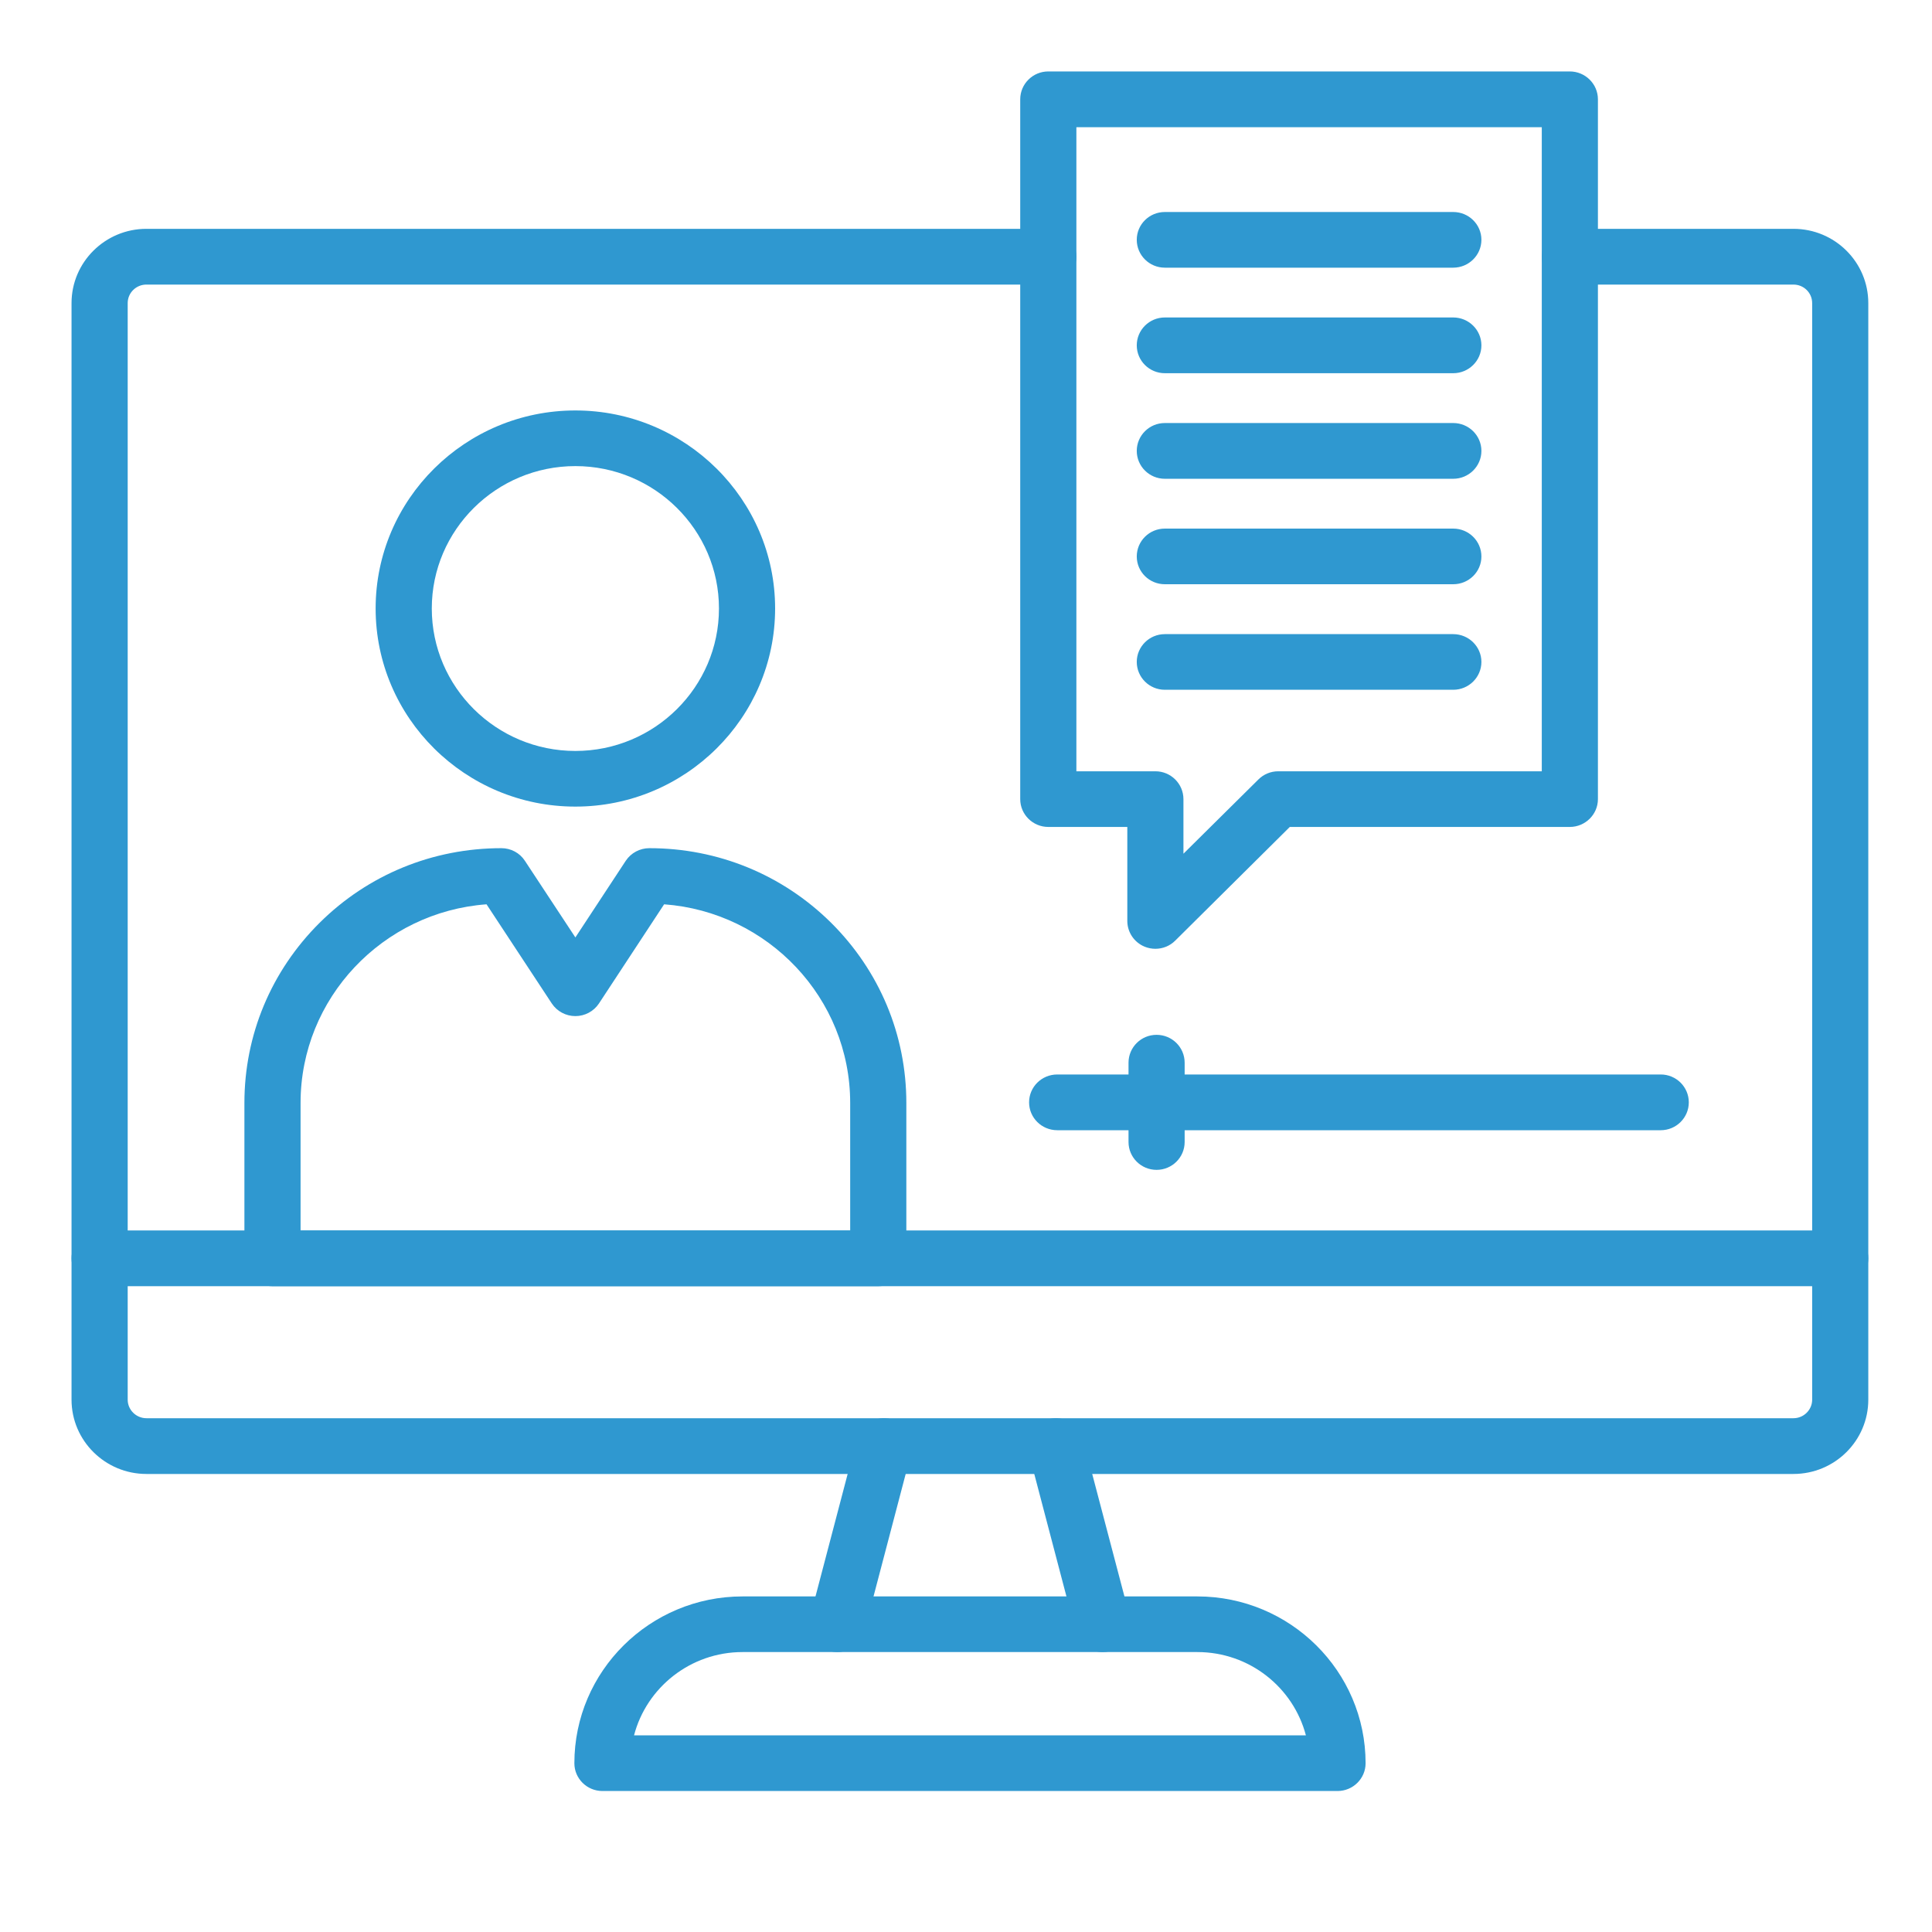 <svg xmlns="http://www.w3.org/2000/svg" xmlns:xlink="http://www.w3.org/1999/xlink" width="100" zoomAndPan="magnify" viewBox="0 0 75 75" height="100" preserveAspectRatio="xMidYMid meet" version="1.0"><defs><clipPath id="4fd6289957"><path d="M 22.266 61.887 L 53.109 61.887 L 53.109 69.523 L 22.266 69.523 Z M 22.266 61.887 " clip-rule="nonzero"/></clipPath><clipPath id="b1e6a70953"><path d="M 2.777 8.781 L 72.523 8.781 L 72.523 57.383 L 2.777 57.383 Z M 2.777 8.781 " clip-rule="nonzero"/></clipPath><clipPath id="6c75788fe8"><path d="M 2.777 47.625 L 72.523 47.625 L 72.523 50 L 2.777 50 Z M 2.777 47.625 " clip-rule="nonzero"/></clipPath><clipPath id="4b0b74ee99"><path d="M 39 2.773 L 63 2.773 L 63 37 L 39 37 Z M 39 2.773 " clip-rule="nonzero"/></clipPath></defs><path fill="#2f98d0" d="M 32.5 64.133 C 32.41 64.133 32.316 64.121 32.227 64.098 C 31.645 63.949 31.293 63.359 31.445 62.781 L 33.262 55.863 C 33.414 55.285 34.008 54.941 34.59 55.09 C 35.176 55.242 35.523 55.832 35.371 56.41 L 33.555 63.324 C 33.426 63.812 32.984 64.133 32.5 64.133 " fill-opacity="1" fill-rule="evenodd"/><path fill="#2f98d0" d="M 42.805 64.133 C 42.32 64.133 41.879 63.812 41.754 63.324 L 39.938 56.41 C 39.785 55.832 40.133 55.242 40.715 55.09 C 41.297 54.941 41.895 55.285 42.043 55.863 L 43.863 62.781 C 44.012 63.359 43.664 63.949 43.082 64.098 C 42.988 64.121 42.898 64.133 42.805 64.133 " fill-opacity="1" fill-rule="evenodd"/><g clip-path="url(#4fd6289957)"><path fill="#2f98d0" d="M 51.922 69.527 L 23.387 69.527 C 22.785 69.527 22.297 69.043 22.297 68.449 C 22.297 64.875 25.227 61.973 28.824 61.973 L 46.48 61.973 C 50.082 61.973 53.012 64.875 53.012 68.449 C 53.012 69.043 52.523 69.527 51.922 69.527 Z M 24.613 67.367 L 50.695 67.367 C 50.207 65.508 48.504 64.133 46.48 64.133 L 28.824 64.133 C 26.805 64.133 25.098 65.508 24.613 67.367 " fill-opacity="1" fill-rule="evenodd"/></g><g clip-path="url(#b1e6a70953)"><path fill="#2f98d0" d="M 69.621 57.219 L 5.684 57.219 C 4.082 57.219 2.777 55.926 2.777 54.336 L 2.777 11.766 C 2.777 10.176 4.082 8.883 5.684 8.883 L 40.695 8.883 C 41.297 8.883 41.785 9.367 41.785 9.965 C 41.785 10.562 41.297 11.047 40.695 11.047 L 5.684 11.047 C 5.285 11.047 4.957 11.367 4.957 11.766 L 4.957 54.336 C 4.957 54.73 5.285 55.055 5.684 55.055 L 69.621 55.055 C 70.023 55.055 70.348 54.73 70.348 54.336 L 70.348 11.766 C 70.348 11.367 70.023 11.047 69.621 11.047 L 60.938 11.047 C 60.336 11.047 59.852 10.562 59.852 9.965 C 59.852 9.367 60.336 8.883 60.938 8.883 L 69.621 8.883 C 71.227 8.883 72.527 10.176 72.527 11.766 L 72.527 54.336 C 72.527 55.926 71.227 57.219 69.621 57.219 " fill-opacity="1" fill-rule="evenodd"/></g><g clip-path="url(#6c75788fe8)"><path fill="#2f98d0" d="M 71.438 49.93 L 3.867 49.93 C 3.266 49.93 2.777 49.445 2.777 48.848 C 2.777 48.25 3.266 47.766 3.867 47.766 L 71.438 47.766 C 72.043 47.766 72.527 48.25 72.527 48.848 C 72.527 49.445 72.043 49.93 71.438 49.93 " fill-opacity="1" fill-rule="evenodd"/></g><path fill="#2f98d0" d="M 34.094 49.93 L 10.578 49.93 C 9.977 49.93 9.488 49.445 9.488 48.848 L 9.488 42.816 C 9.488 40.176 10.527 37.691 12.41 35.82 C 14.293 33.953 16.801 32.926 19.465 32.926 C 19.832 32.926 20.176 33.109 20.375 33.414 L 22.336 36.391 L 24.293 33.414 C 24.496 33.109 24.84 32.926 25.207 32.926 C 27.871 32.926 30.375 33.953 32.262 35.82 C 34.145 37.691 35.184 40.176 35.184 42.816 L 35.184 48.848 C 35.184 49.445 34.695 49.93 34.094 49.93 Z M 11.668 47.766 L 33.004 47.766 L 33.004 42.816 C 33.004 38.746 29.812 35.402 25.781 35.105 L 23.25 38.957 C 23.047 39.262 22.703 39.445 22.336 39.445 C 21.969 39.445 21.625 39.262 21.422 38.957 L 18.887 35.105 C 14.859 35.402 11.668 38.746 11.668 42.816 L 11.668 47.766 " fill-opacity="1" fill-rule="evenodd"/><path fill="#2f98d0" d="M 22.336 31.312 C 18.059 31.312 14.582 27.863 14.582 23.621 C 14.582 19.383 18.059 15.934 22.336 15.934 C 26.609 15.934 30.09 19.383 30.09 23.621 C 30.09 27.863 26.609 31.312 22.336 31.312 Z M 22.336 18.094 C 19.262 18.094 16.762 20.574 16.762 23.621 C 16.762 26.672 19.262 29.152 22.336 29.152 C 25.41 29.152 27.91 26.672 27.91 23.621 C 27.91 20.574 25.41 18.094 22.336 18.094 " fill-opacity="1" fill-rule="evenodd"/><g clip-path="url(#4b0b74ee99)"><path fill="#2f98d0" d="M 44.852 36.832 C 44.711 36.832 44.57 36.805 44.434 36.75 C 44.027 36.582 43.762 36.188 43.762 35.75 L 43.762 32.102 L 40.695 32.102 C 40.094 32.102 39.605 31.617 39.605 31.023 L 39.605 3.855 C 39.605 3.258 40.094 2.773 40.695 2.773 L 60.938 2.773 C 61.539 2.773 62.031 3.258 62.031 3.855 L 62.031 31.023 C 62.031 31.617 61.539 32.102 60.938 32.102 L 50.07 32.102 L 45.621 36.516 C 45.414 36.723 45.137 36.832 44.852 36.832 Z M 41.785 29.941 L 44.852 29.941 C 45.453 29.941 45.941 30.426 45.941 31.023 L 45.941 33.141 L 48.852 30.258 C 49.055 30.055 49.332 29.941 49.621 29.941 L 59.852 29.941 L 59.852 4.938 L 41.785 4.938 L 41.785 29.941 " fill-opacity="1" fill-rule="evenodd"/></g><path fill="#2f98d0" d="M 56.414 26.777 L 45.219 26.777 C 44.617 26.777 44.129 26.293 44.129 25.695 C 44.129 25.102 44.617 24.617 45.219 24.617 L 56.414 24.617 C 57.016 24.617 57.508 25.102 57.508 25.695 C 57.508 26.293 57.016 26.777 56.414 26.777 " fill-opacity="1" fill-rule="evenodd"/><path fill="#2f98d0" d="M 56.414 22.68 L 45.219 22.68 C 44.617 22.68 44.129 22.199 44.129 21.602 C 44.129 21.004 44.617 20.52 45.219 20.52 L 56.414 20.52 C 57.016 20.52 57.508 21.004 57.508 21.602 C 57.508 22.199 57.016 22.68 56.414 22.68 " fill-opacity="1" fill-rule="evenodd"/><path fill="#2f98d0" d="M 56.414 18.586 L 45.219 18.586 C 44.617 18.586 44.129 18.102 44.129 17.504 C 44.129 16.906 44.617 16.422 45.219 16.422 L 56.414 16.422 C 57.016 16.422 57.508 16.906 57.508 17.504 C 57.508 18.102 57.016 18.586 56.414 18.586 " fill-opacity="1" fill-rule="evenodd"/><path fill="#2f98d0" d="M 56.414 14.488 L 45.219 14.488 C 44.617 14.488 44.129 14.004 44.129 13.406 C 44.129 12.809 44.617 12.324 45.219 12.324 L 56.414 12.324 C 57.016 12.324 57.508 12.809 57.508 13.406 C 57.508 14.004 57.016 14.488 56.414 14.488 " fill-opacity="1" fill-rule="evenodd"/><path fill="#2f98d0" d="M 56.414 10.391 L 45.219 10.391 C 44.617 10.391 44.129 9.906 44.129 9.309 C 44.129 8.711 44.617 8.23 45.219 8.23 L 56.414 8.23 C 57.016 8.23 57.508 8.711 57.508 9.309 C 57.508 9.906 57.016 10.391 56.414 10.391 " fill-opacity="1" fill-rule="evenodd"/><path fill="#2f98d0" d="M 64.469 43.875 L 41.043 43.875 C 40.438 43.875 39.949 43.391 39.949 42.793 C 39.949 42.195 40.438 41.711 41.043 41.711 L 64.469 41.711 C 65.07 41.711 65.559 42.195 65.559 42.793 C 65.559 43.391 65.07 43.875 64.469 43.875 " fill-opacity="1" fill-rule="evenodd"/><path fill="#2f98d0" d="M 44.898 45.414 C 44.297 45.414 43.809 44.93 43.809 44.332 L 43.809 41.254 C 43.809 40.656 44.297 40.172 44.898 40.172 C 45.5 40.172 45.988 40.656 45.988 41.254 L 45.988 44.332 C 45.988 44.93 45.5 45.414 44.898 45.414 " fill-opacity="1" fill-rule="evenodd"/></svg>